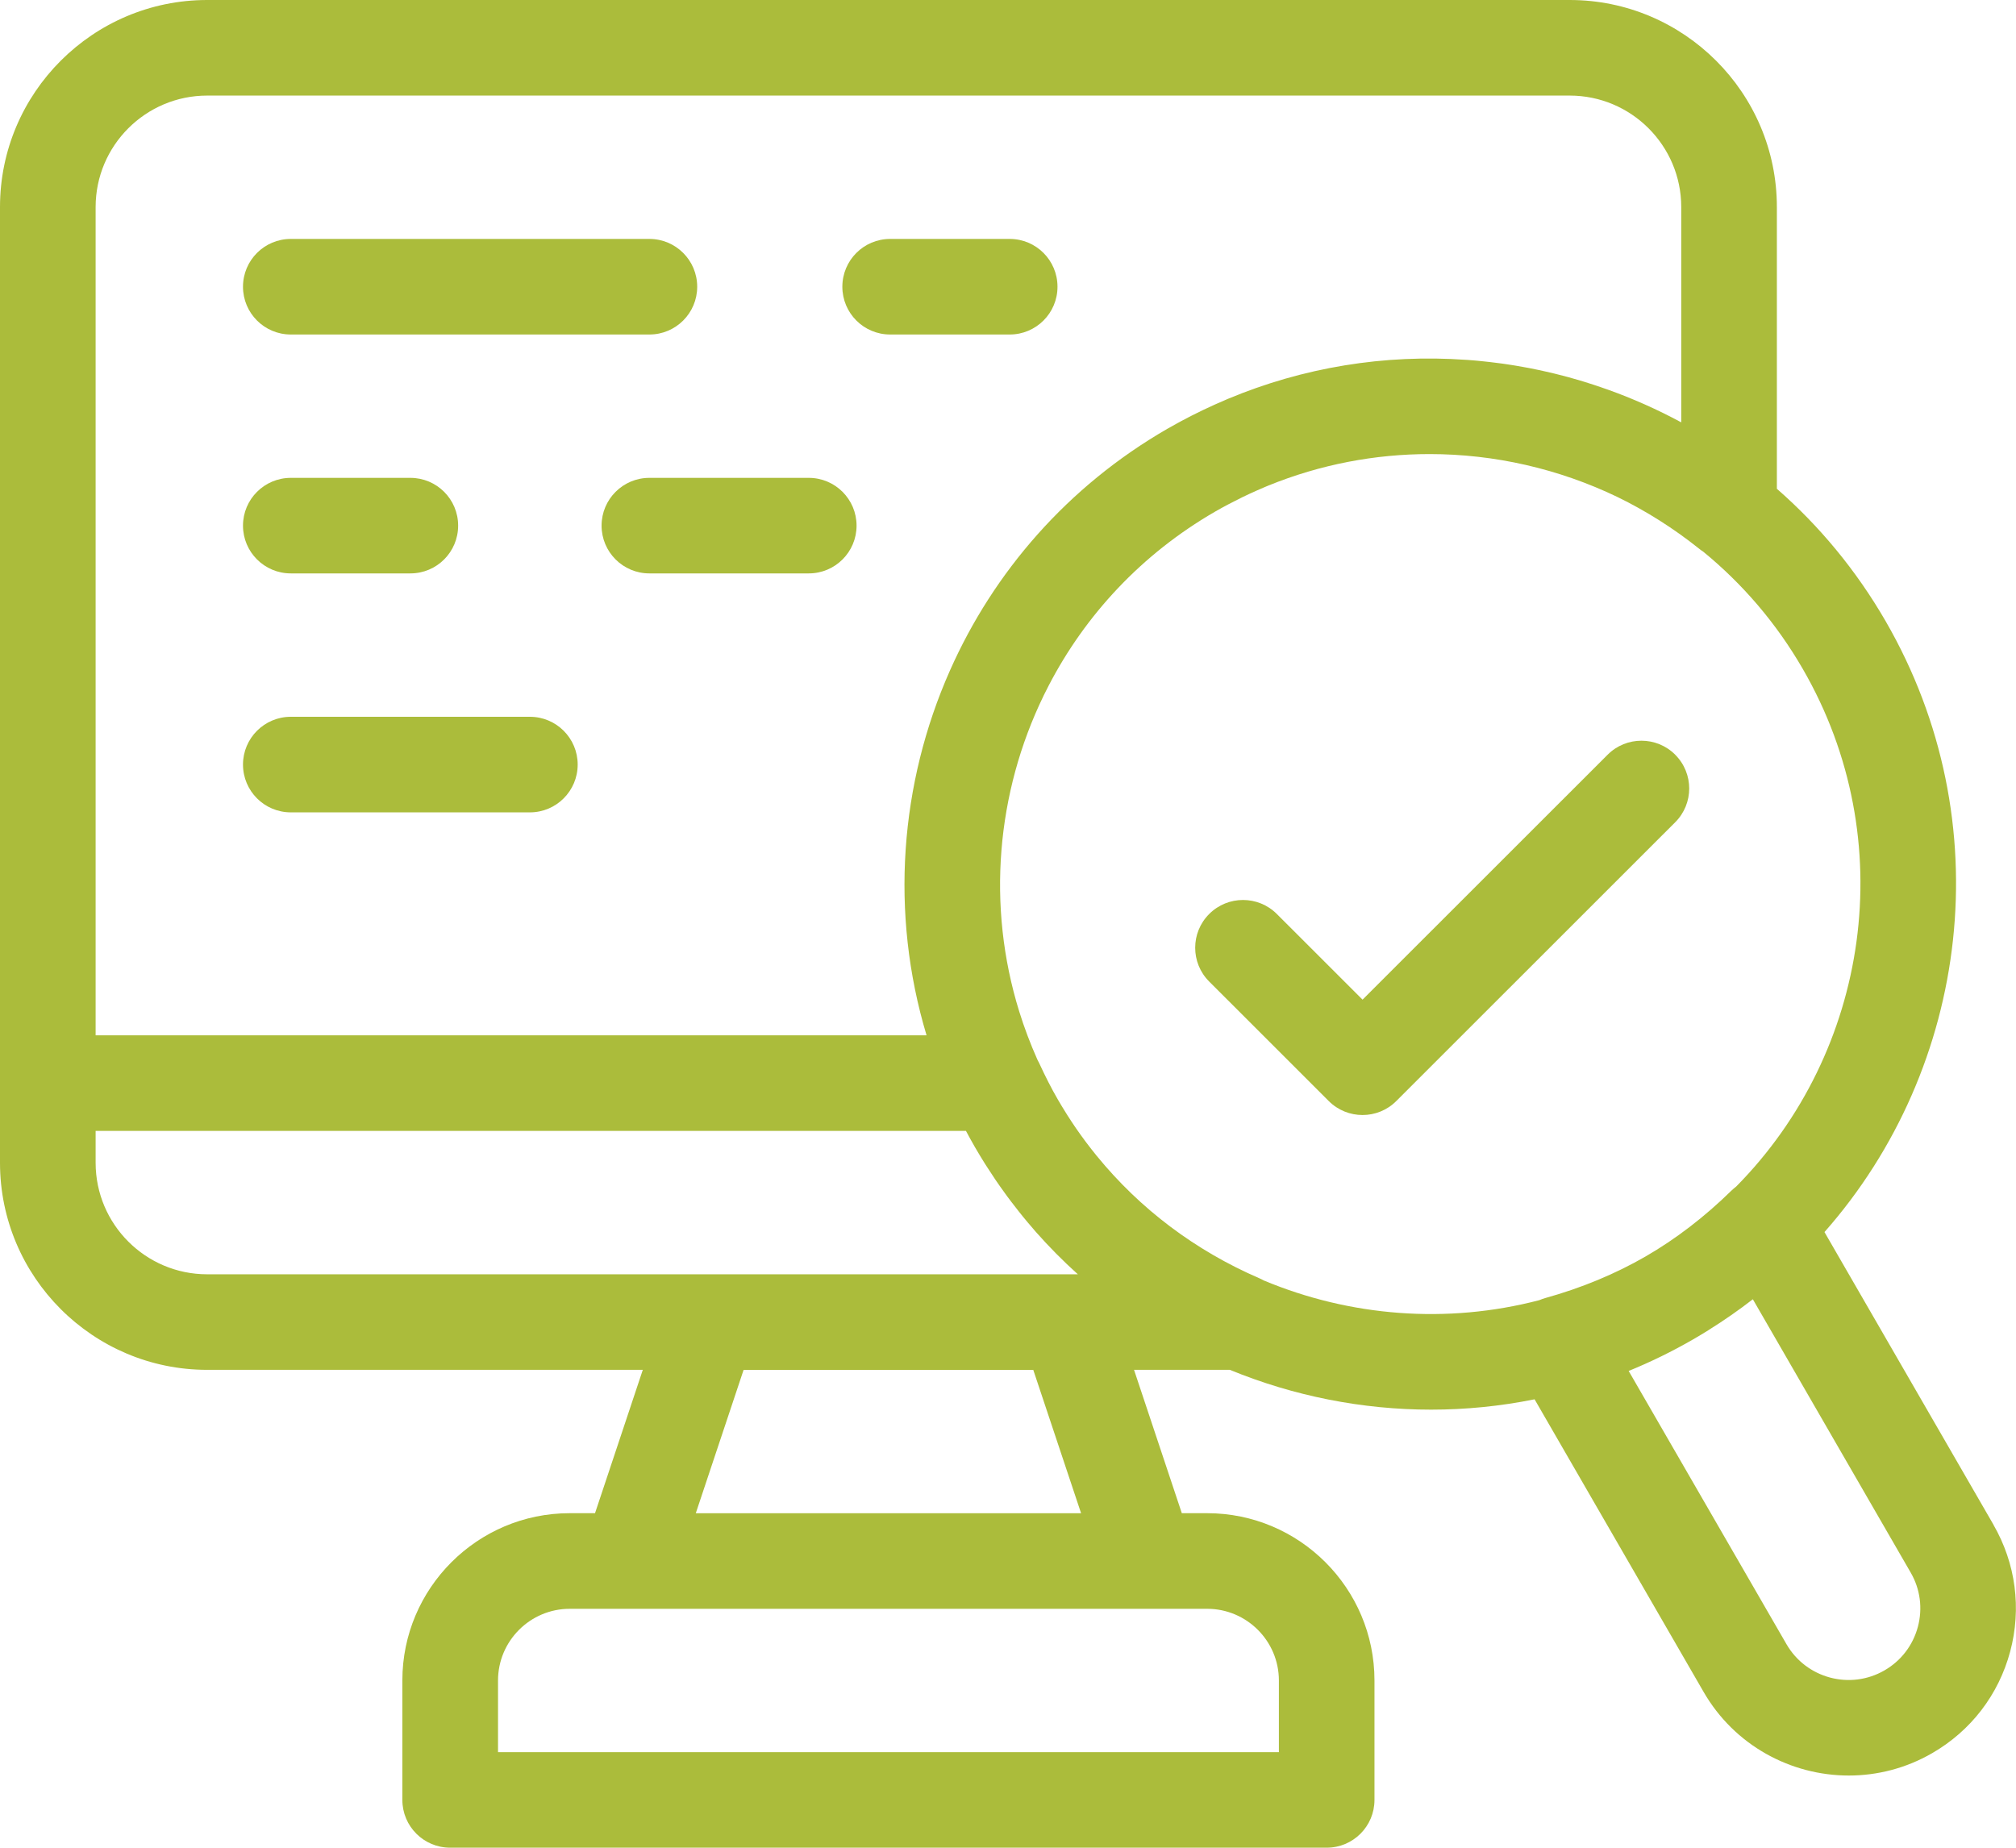 <svg width="60" height="55" viewBox="0 0 60 55" fill="none" xmlns="http://www.w3.org/2000/svg">
<path d="M59.33 45.385L54.3 36.674C58.623 31.772 59.567 24.458 56.122 18.493C55.241 16.968 54.14 15.647 52.883 14.549V6.163C52.883 2.765 50.117 0 46.718 0H6.165C2.766 0 0 2.765 0 6.163V34.612C0 38.01 2.766 40.775 6.165 40.775H19.131L17.709 45.042H16.955C14.209 45.042 11.975 47.275 11.975 50.021V53.577C11.975 54.363 12.612 54.999 13.398 54.999H39.484C40.27 54.999 40.907 54.363 40.907 53.577V50.021C40.907 47.275 38.673 45.042 35.927 45.042H35.173L33.751 40.775H36.603C38.498 41.553 40.535 41.96 42.593 41.96C43.619 41.96 44.652 41.858 45.672 41.652L50.703 50.363C51.625 51.959 53.302 52.851 55.024 52.851C55.868 52.851 56.724 52.637 57.505 52.185C58.658 51.52 59.481 50.447 59.826 49.163C60.17 47.879 59.993 46.537 59.328 45.385L59.33 45.385ZM38.062 50.022V52.155H14.822V50.022C14.822 48.845 15.78 47.888 16.956 47.888H35.928C37.104 47.888 38.062 48.845 38.062 50.022ZM20.708 45.043L22.131 40.776H30.752L32.175 45.043H20.708ZM6.165 2.845H46.718C48.548 2.845 50.037 4.334 50.037 6.163V12.572C49.332 12.191 48.599 11.865 47.848 11.596C47.837 11.593 47.825 11.588 47.815 11.585C47.71 11.547 47.604 11.511 47.499 11.476C47.472 11.467 47.446 11.458 47.419 11.45C47.328 11.42 47.237 11.392 47.146 11.363C47.108 11.352 47.07 11.339 47.031 11.328C46.95 11.304 46.868 11.281 46.786 11.258C46.739 11.244 46.693 11.231 46.645 11.218C46.569 11.198 46.492 11.178 46.416 11.159C46.365 11.145 46.315 11.132 46.263 11.12C46.178 11.099 46.093 11.08 46.009 11.061C45.93 11.043 45.852 11.026 45.773 11.009C45.684 10.991 45.596 10.972 45.507 10.955C45.454 10.944 45.4 10.936 45.346 10.926C45.271 10.912 45.196 10.898 45.12 10.886C45.064 10.876 45.007 10.868 44.951 10.859C44.878 10.848 44.806 10.836 44.732 10.826C44.672 10.818 44.612 10.81 44.553 10.803C44.483 10.794 44.414 10.785 44.344 10.777C44.279 10.77 44.214 10.763 44.149 10.756C44.087 10.75 44.024 10.744 43.962 10.737C43.931 10.735 43.902 10.731 43.872 10.729C43.805 10.723 43.738 10.718 43.672 10.713C43.664 10.713 43.654 10.712 43.645 10.712C41.201 10.537 38.781 10.937 36.539 11.875C36.529 11.88 36.517 11.884 36.507 11.889C36.404 11.932 36.303 11.977 36.202 12.022C36.181 12.031 36.161 12.04 36.141 12.049C35.92 12.148 35.7 12.254 35.482 12.364C35.449 12.381 35.417 12.398 35.385 12.414C35.309 12.453 35.233 12.493 35.157 12.534C35.122 12.553 35.087 12.571 35.052 12.591C34.956 12.643 34.862 12.696 34.769 12.749C34.759 12.755 34.75 12.76 34.74 12.765C31.767 14.482 29.57 17.033 28.274 19.955C26.779 23.322 26.483 27.18 27.576 30.817H2.846V6.163C2.846 4.333 4.335 2.845 6.165 2.845ZM2.846 34.612V33.663H28.749C28.787 33.734 28.826 33.805 28.864 33.876C28.909 33.959 28.956 34.04 29.002 34.121C29.005 34.127 29.009 34.133 29.012 34.139C29.11 34.309 29.212 34.476 29.315 34.641C29.346 34.691 29.379 34.739 29.41 34.788C29.484 34.902 29.558 35.016 29.633 35.127C29.672 35.185 29.713 35.242 29.753 35.3C29.825 35.402 29.897 35.503 29.971 35.604C30.013 35.661 30.056 35.718 30.099 35.774C30.176 35.876 30.253 35.975 30.332 36.074C30.373 36.125 30.413 36.176 30.455 36.227C30.546 36.338 30.637 36.447 30.731 36.554C30.761 36.59 30.791 36.625 30.821 36.66C31.219 37.111 31.639 37.535 32.079 37.931H6.165C4.334 37.931 2.846 36.442 2.846 34.612V34.612ZM37.615 38.116C37.571 38.091 37.526 38.068 37.478 38.048C35.572 37.224 33.93 35.984 32.648 34.414C32.642 34.407 32.636 34.4 32.631 34.394C32.531 34.27 32.433 34.145 32.337 34.018C32.325 34.002 32.313 33.986 32.301 33.97C32.213 33.852 32.127 33.732 32.043 33.611C32.035 33.599 32.027 33.588 32.019 33.577C31.933 33.451 31.849 33.324 31.767 33.195C31.75 33.168 31.733 33.14 31.716 33.113C31.634 32.982 31.554 32.851 31.477 32.717C31.294 32.401 31.115 32.05 30.929 31.647C30.913 31.612 30.896 31.579 30.877 31.546C30.666 31.073 30.485 30.593 30.334 30.108C29.358 26.959 29.659 23.597 31.055 20.718C31.058 20.713 31.061 20.708 31.062 20.702C31.11 20.604 31.159 20.507 31.21 20.409C32.296 18.314 33.972 16.495 36.164 15.229C36.299 15.151 36.435 15.077 36.572 15.005C36.625 14.977 36.677 14.951 36.729 14.925C36.811 14.883 36.892 14.841 36.975 14.8C37.05 14.764 37.125 14.729 37.199 14.694C37.256 14.668 37.313 14.642 37.37 14.616C37.464 14.574 37.559 14.533 37.654 14.493C37.685 14.48 37.716 14.468 37.748 14.454C39.303 13.821 40.932 13.516 42.546 13.516C44.483 13.516 46.397 13.956 48.137 14.793C48.989 15.208 49.806 15.723 50.572 16.335C50.61 16.367 50.65 16.394 50.691 16.421C51.852 17.371 52.864 18.541 53.657 19.916C56.603 25.015 55.627 31.319 51.673 35.318C51.625 35.356 51.578 35.395 51.533 35.438C50.734 36.222 49.872 36.883 48.971 37.403C48.069 37.923 47.066 38.339 45.987 38.639C45.927 38.656 45.869 38.677 45.813 38.701C43.059 39.421 40.175 39.185 37.616 38.116H37.615ZM57.079 48.427C56.931 48.977 56.578 49.438 56.084 49.722C55.065 50.31 53.757 49.96 53.169 48.941L48.472 40.808C49.125 40.542 49.766 40.229 50.393 39.867C50.543 39.78 50.691 39.691 50.838 39.6C50.844 39.596 50.85 39.592 50.855 39.588C51.312 39.303 51.75 38.998 52.168 38.674L56.865 46.808C57.151 47.301 57.226 47.876 57.079 48.427Z" fill="#ABBC3B"/>
<path d="M49.858 22.465C49.303 21.909 48.402 21.909 47.846 22.465L40.552 29.756L38.001 27.206C37.445 26.65 36.544 26.65 35.988 27.206C35.432 27.761 35.432 28.662 35.988 29.217L39.545 32.773C39.823 33.051 40.187 33.19 40.551 33.19C40.915 33.19 41.279 33.052 41.557 32.773L49.857 24.476C50.413 23.921 50.413 23.02 49.857 22.465H49.858Z" fill="#ABBC3B"/>
<path d="M8.655 9.957H19.327C20.113 9.957 20.75 9.321 20.75 8.535C20.75 7.749 20.113 7.112 19.327 7.112H8.655C7.869 7.112 7.232 7.749 7.232 8.535C7.232 9.321 7.869 9.957 8.655 9.957Z" fill="#ABBC3B"/>
<path d="M17.904 15.646C17.904 16.432 18.541 17.068 19.327 17.068H24.07C24.856 17.068 25.493 16.432 25.493 15.646C25.493 14.86 24.856 14.224 24.07 14.224H19.327C18.541 14.224 17.904 14.86 17.904 15.646Z" fill="#ABBC3B"/>
<path d="M8.655 24.181H15.77C16.556 24.181 17.193 23.544 17.193 22.758C17.193 21.973 16.556 21.336 15.77 21.336H8.655C7.869 21.336 7.232 21.973 7.232 22.758C7.232 23.544 7.869 24.181 8.655 24.181Z" fill="#ABBC3B"/>
<path d="M26.493 9.957H30.05C30.837 9.957 31.473 9.321 31.473 8.535C31.473 7.749 30.837 7.112 30.05 7.112H26.493C25.707 7.112 25.07 7.749 25.07 8.535C25.07 9.321 25.707 9.957 26.493 9.957Z" fill="#ABBC3B"/>
<path d="M8.655 17.068H12.213C12.999 17.068 13.635 16.432 13.635 15.646C13.635 14.86 12.999 14.224 12.213 14.224H8.655C7.869 14.224 7.232 14.86 7.232 15.646C7.232 16.432 7.869 17.068 8.655 17.068Z" fill="#ABBC3B"/>
</svg>
